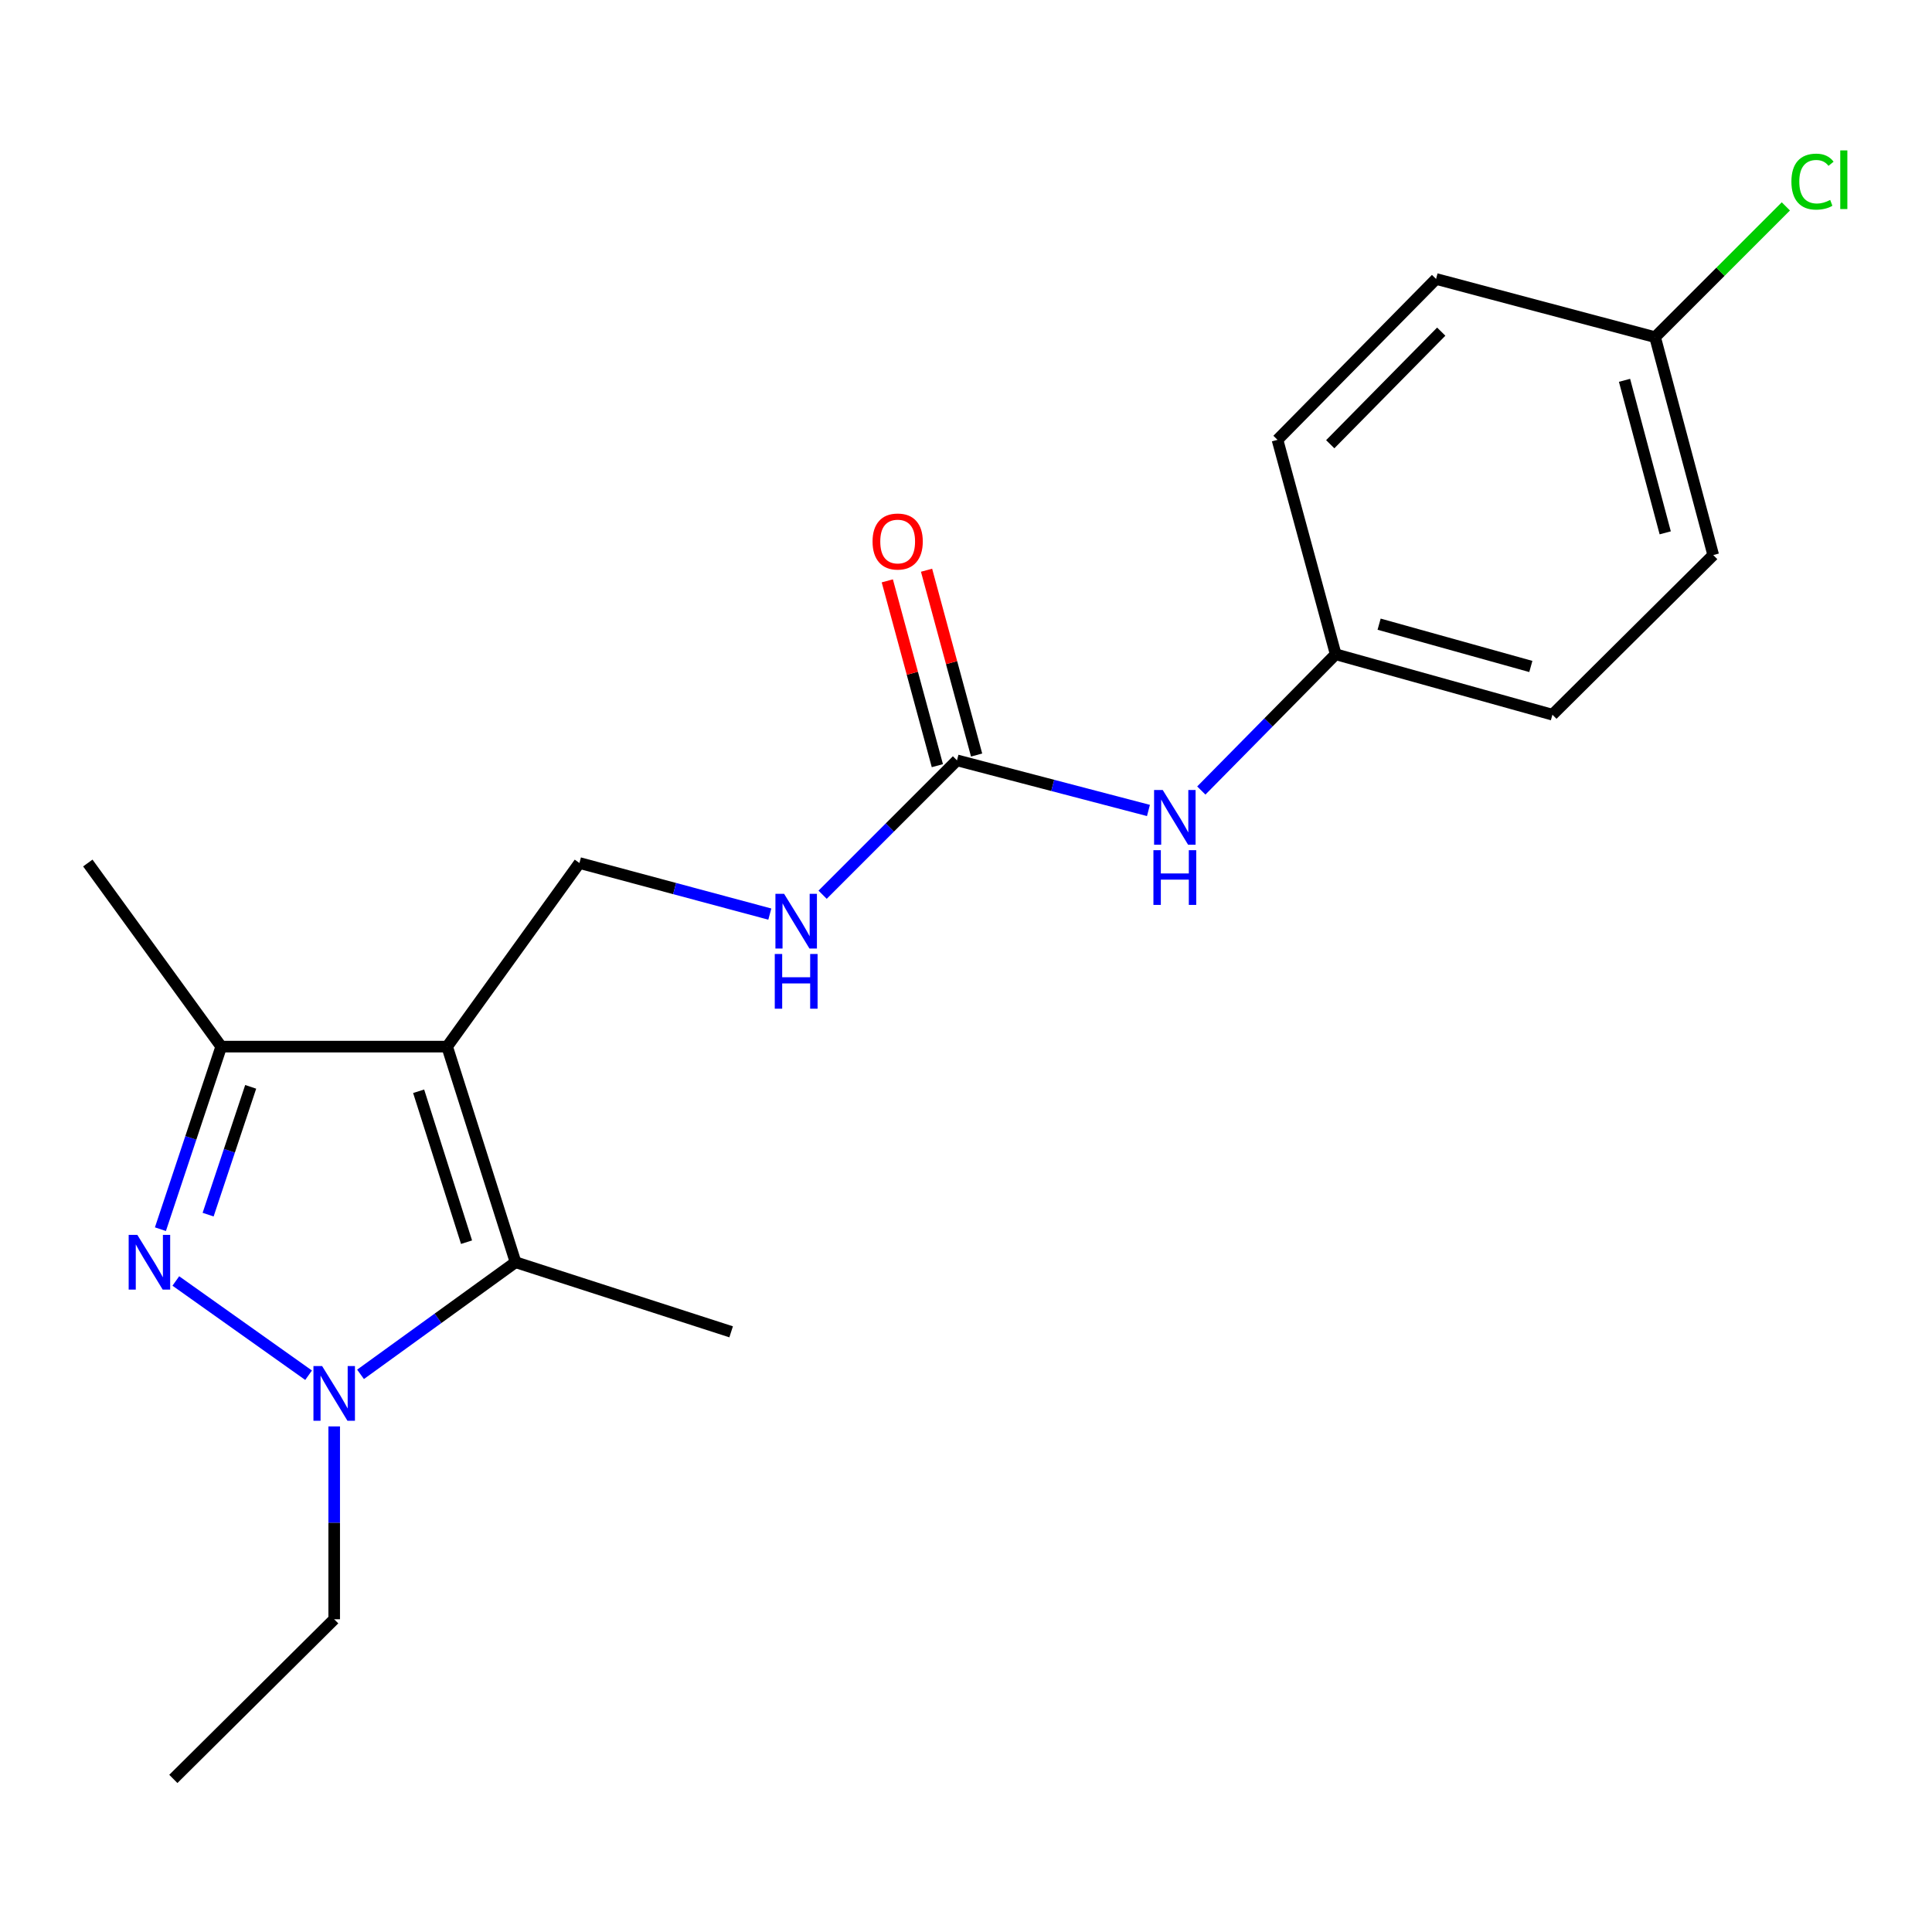 <?xml version='1.0' encoding='iso-8859-1'?>
<svg version='1.1' baseProfile='full'
              xmlns='http://www.w3.org/2000/svg'
                      xmlns:rdkit='http://www.rdkit.org/xml'
                      xmlns:xlink='http://www.w3.org/1999/xlink'
                  xml:space='preserve'
width='1000px' height='1000px' viewBox='0 0 1000 1000'>
<!-- END OF HEADER -->
<rect style='opacity:1.0;fill:#FFFFFF;stroke:none' width='1000' height='1000' x='0' y='0'> </rect>
<path class='bond-2' d='M 231.437,541.728 L 266.851,653.327' style='fill:none;fill-rule:evenodd;stroke:#000000;stroke-width:6px;stroke-linecap:butt;stroke-linejoin:miter;stroke-opacity:1' />
<path class='bond-2' d='M 216.689,564.833 L 241.48,642.952' style='fill:none;fill-rule:evenodd;stroke:#000000;stroke-width:6px;stroke-linecap:butt;stroke-linejoin:miter;stroke-opacity:1' />
<path class='bond-3' d='M 231.437,541.728 L 114.507,541.728' style='fill:none;fill-rule:evenodd;stroke:#000000;stroke-width:6px;stroke-linecap:butt;stroke-linejoin:miter;stroke-opacity:1' />
<path class='bond-5' d='M 231.437,541.728 L 299.916,446.696' style='fill:none;fill-rule:evenodd;stroke:#000000;stroke-width:6px;stroke-linecap:butt;stroke-linejoin:miter;stroke-opacity:1' />
<path class='bond-0' d='M 83.034,636.226 L 98.77,588.977' style='fill:none;fill-rule:evenodd;stroke:#0000FF;stroke-width:6px;stroke-linecap:butt;stroke-linejoin:miter;stroke-opacity:1' />
<path class='bond-0' d='M 98.77,588.977 L 114.507,541.728' style='fill:none;fill-rule:evenodd;stroke:#000000;stroke-width:6px;stroke-linecap:butt;stroke-linejoin:miter;stroke-opacity:1' />
<path class='bond-0' d='M 107.722,628.701 L 118.737,595.627' style='fill:none;fill-rule:evenodd;stroke:#0000FF;stroke-width:6px;stroke-linecap:butt;stroke-linejoin:miter;stroke-opacity:1' />
<path class='bond-0' d='M 118.737,595.627 L 129.753,562.553' style='fill:none;fill-rule:evenodd;stroke:#000000;stroke-width:6px;stroke-linecap:butt;stroke-linejoin:miter;stroke-opacity:1' />
<path class='bond-20' d='M 91.01,663.032 L 159.725,711.813' style='fill:none;fill-rule:evenodd;stroke:#0000FF;stroke-width:6px;stroke-linecap:butt;stroke-linejoin:miter;stroke-opacity:1' />
<path class='bond-1' d='M 186.614,711.359 L 226.733,682.343' style='fill:none;fill-rule:evenodd;stroke:#0000FF;stroke-width:6px;stroke-linecap:butt;stroke-linejoin:miter;stroke-opacity:1' />
<path class='bond-1' d='M 226.733,682.343 L 266.851,653.327' style='fill:none;fill-rule:evenodd;stroke:#000000;stroke-width:6px;stroke-linecap:butt;stroke-linejoin:miter;stroke-opacity:1' />
<path class='bond-10' d='M 172.978,738.304 L 172.978,788.216' style='fill:none;fill-rule:evenodd;stroke:#0000FF;stroke-width:6px;stroke-linecap:butt;stroke-linejoin:miter;stroke-opacity:1' />
<path class='bond-10' d='M 172.978,788.216 L 172.978,838.128' style='fill:none;fill-rule:evenodd;stroke:#000000;stroke-width:6px;stroke-linecap:butt;stroke-linejoin:miter;stroke-opacity:1' />
<path class='bond-12' d='M 266.851,653.327 L 378.438,689.349' style='fill:none;fill-rule:evenodd;stroke:#000000;stroke-width:6px;stroke-linecap:butt;stroke-linejoin:miter;stroke-opacity:1' />
<path class='bond-18' d='M 114.507,541.728 L 45.455,446.696' style='fill:none;fill-rule:evenodd;stroke:#000000;stroke-width:6px;stroke-linecap:butt;stroke-linejoin:miter;stroke-opacity:1' />
<path class='bond-4' d='M 495.334,393.557 L 460.558,428.333' style='fill:none;fill-rule:evenodd;stroke:#000000;stroke-width:6px;stroke-linecap:butt;stroke-linejoin:miter;stroke-opacity:1' />
<path class='bond-4' d='M 460.558,428.333 L 425.782,463.109' style='fill:none;fill-rule:evenodd;stroke:#0000FF;stroke-width:6px;stroke-linecap:butt;stroke-linejoin:miter;stroke-opacity:1' />
<path class='bond-7' d='M 495.334,393.557 L 544.885,406.525' style='fill:none;fill-rule:evenodd;stroke:#000000;stroke-width:6px;stroke-linecap:butt;stroke-linejoin:miter;stroke-opacity:1' />
<path class='bond-7' d='M 544.885,406.525 L 594.436,419.494' style='fill:none;fill-rule:evenodd;stroke:#0000FF;stroke-width:6px;stroke-linecap:butt;stroke-linejoin:miter;stroke-opacity:1' />
<path class='bond-8' d='M 505.49,390.806 L 492.535,342.978' style='fill:none;fill-rule:evenodd;stroke:#000000;stroke-width:6px;stroke-linecap:butt;stroke-linejoin:miter;stroke-opacity:1' />
<path class='bond-8' d='M 492.535,342.978 L 479.581,295.149' style='fill:none;fill-rule:evenodd;stroke:#FF0000;stroke-width:6px;stroke-linecap:butt;stroke-linejoin:miter;stroke-opacity:1' />
<path class='bond-8' d='M 485.177,396.308 L 472.222,348.48' style='fill:none;fill-rule:evenodd;stroke:#000000;stroke-width:6px;stroke-linecap:butt;stroke-linejoin:miter;stroke-opacity:1' />
<path class='bond-8' d='M 472.222,348.48 L 459.267,300.651' style='fill:none;fill-rule:evenodd;stroke:#FF0000;stroke-width:6px;stroke-linecap:butt;stroke-linejoin:miter;stroke-opacity:1' />
<path class='bond-6' d='M 299.916,446.696 L 349.186,459.914' style='fill:none;fill-rule:evenodd;stroke:#000000;stroke-width:6px;stroke-linecap:butt;stroke-linejoin:miter;stroke-opacity:1' />
<path class='bond-6' d='M 349.186,459.914 L 398.456,473.131' style='fill:none;fill-rule:evenodd;stroke:#0000FF;stroke-width:6px;stroke-linecap:butt;stroke-linejoin:miter;stroke-opacity:1' />
<path class='bond-9' d='M 621.794,409.173 L 656.571,373.912' style='fill:none;fill-rule:evenodd;stroke:#0000FF;stroke-width:6px;stroke-linecap:butt;stroke-linejoin:miter;stroke-opacity:1' />
<path class='bond-9' d='M 656.571,373.912 L 691.347,338.652' style='fill:none;fill-rule:evenodd;stroke:#000000;stroke-width:6px;stroke-linecap:butt;stroke-linejoin:miter;stroke-opacity:1' />
<path class='bond-14' d='M 691.347,338.652 L 661.229,227.65' style='fill:none;fill-rule:evenodd;stroke:#000000;stroke-width:6px;stroke-linecap:butt;stroke-linejoin:miter;stroke-opacity:1' />
<path class='bond-15' d='M 691.347,338.652 L 803.531,369.928' style='fill:none;fill-rule:evenodd;stroke:#000000;stroke-width:6px;stroke-linecap:butt;stroke-linejoin:miter;stroke-opacity:1' />
<path class='bond-15' d='M 713.827,323.071 L 792.355,344.964' style='fill:none;fill-rule:evenodd;stroke:#000000;stroke-width:6px;stroke-linecap:butt;stroke-linejoin:miter;stroke-opacity:1' />
<path class='bond-19' d='M 172.978,838.128 L 89.72,920.766' style='fill:none;fill-rule:evenodd;stroke:#000000;stroke-width:6px;stroke-linecap:butt;stroke-linejoin:miter;stroke-opacity:1' />
<path class='bond-11' d='M 856.67,174.51 L 886.765,287.29' style='fill:none;fill-rule:evenodd;stroke:#000000;stroke-width:6px;stroke-linecap:butt;stroke-linejoin:miter;stroke-opacity:1' />
<path class='bond-11' d='M 840.851,196.853 L 861.917,275.799' style='fill:none;fill-rule:evenodd;stroke:#000000;stroke-width:6px;stroke-linecap:butt;stroke-linejoin:miter;stroke-opacity:1' />
<path class='bond-13' d='M 856.67,174.51 L 890.51,140.67' style='fill:none;fill-rule:evenodd;stroke:#000000;stroke-width:6px;stroke-linecap:butt;stroke-linejoin:miter;stroke-opacity:1' />
<path class='bond-13' d='M 890.51,140.67 L 924.35,106.83' style='fill:none;fill-rule:evenodd;stroke:#00CC00;stroke-width:6px;stroke-linecap:butt;stroke-linejoin:miter;stroke-opacity:1' />
<path class='bond-21' d='M 856.67,174.51 L 743.306,144.392' style='fill:none;fill-rule:evenodd;stroke:#000000;stroke-width:6px;stroke-linecap:butt;stroke-linejoin:miter;stroke-opacity:1' />
<path class='bond-16' d='M 661.229,227.65 L 743.306,144.392' style='fill:none;fill-rule:evenodd;stroke:#000000;stroke-width:6px;stroke-linecap:butt;stroke-linejoin:miter;stroke-opacity:1' />
<path class='bond-16' d='M 688.528,229.936 L 745.982,171.655' style='fill:none;fill-rule:evenodd;stroke:#000000;stroke-width:6px;stroke-linecap:butt;stroke-linejoin:miter;stroke-opacity:1' />
<path class='bond-17' d='M 803.531,369.928 L 886.765,287.29' style='fill:none;fill-rule:evenodd;stroke:#000000;stroke-width:6px;stroke-linecap:butt;stroke-linejoin:miter;stroke-opacity:1' />
<path  class='atom-1' d='M 71.078 639.167
L 80.358 654.167
Q 81.278 655.647, 82.758 658.327
Q 84.238 661.007, 84.318 661.167
L 84.318 639.167
L 88.078 639.167
L 88.078 667.487
L 84.198 667.487
L 74.238 651.087
Q 73.078 649.167, 71.838 646.967
Q 70.638 644.767, 70.278 644.087
L 70.278 667.487
L 66.598 667.487
L 66.598 639.167
L 71.078 639.167
' fill='#0000FF'/>
<path  class='atom-2' d='M 166.718 707.061
L 175.998 722.061
Q 176.918 723.541, 178.398 726.221
Q 179.878 728.901, 179.958 729.061
L 179.958 707.061
L 183.718 707.061
L 183.718 735.381
L 179.838 735.381
L 169.878 718.981
Q 168.718 717.061, 167.478 714.861
Q 166.278 712.661, 165.918 711.981
L 165.918 735.381
L 162.238 735.381
L 162.238 707.061
L 166.718 707.061
' fill='#0000FF'/>
<path  class='atom-7' d='M 405.839 462.631
L 415.119 477.631
Q 416.039 479.111, 417.519 481.791
Q 418.999 484.471, 419.079 484.631
L 419.079 462.631
L 422.839 462.631
L 422.839 490.951
L 418.959 490.951
L 408.999 474.551
Q 407.839 472.631, 406.599 470.431
Q 405.399 468.231, 405.039 467.551
L 405.039 490.951
L 401.359 490.951
L 401.359 462.631
L 405.839 462.631
' fill='#0000FF'/>
<path  class='atom-7' d='M 401.019 493.783
L 404.859 493.783
L 404.859 505.823
L 419.339 505.823
L 419.339 493.783
L 423.179 493.783
L 423.179 522.103
L 419.339 522.103
L 419.339 509.023
L 404.859 509.023
L 404.859 522.103
L 401.019 522.103
L 401.019 493.783
' fill='#0000FF'/>
<path  class='atom-8' d='M 601.83 408.907
L 611.11 423.907
Q 612.03 425.387, 613.51 428.067
Q 614.99 430.747, 615.07 430.907
L 615.07 408.907
L 618.83 408.907
L 618.83 437.227
L 614.95 437.227
L 604.99 420.827
Q 603.83 418.907, 602.59 416.707
Q 601.39 414.507, 601.03 413.827
L 601.03 437.227
L 597.35 437.227
L 597.35 408.907
L 601.83 408.907
' fill='#0000FF'/>
<path  class='atom-8' d='M 597.01 440.059
L 600.85 440.059
L 600.85 452.099
L 615.33 452.099
L 615.33 440.059
L 619.17 440.059
L 619.17 468.379
L 615.33 468.379
L 615.33 455.299
L 600.85 455.299
L 600.85 468.379
L 597.01 468.379
L 597.01 440.059
' fill='#0000FF'/>
<path  class='atom-9' d='M 451.631 280.285
Q 451.631 273.485, 454.991 269.685
Q 458.351 265.885, 464.631 265.885
Q 470.911 265.885, 474.271 269.685
Q 477.631 273.485, 477.631 280.285
Q 477.631 287.165, 474.231 291.085
Q 470.831 294.965, 464.631 294.965
Q 458.391 294.965, 454.991 291.085
Q 451.631 287.205, 451.631 280.285
M 464.631 291.765
Q 468.951 291.765, 471.271 288.885
Q 473.631 285.965, 473.631 280.285
Q 473.631 274.725, 471.271 271.925
Q 468.951 269.085, 464.631 269.085
Q 460.311 269.085, 457.951 271.885
Q 455.631 274.685, 455.631 280.285
Q 455.631 286.005, 457.951 288.885
Q 460.311 291.765, 464.631 291.765
' fill='#FF0000'/>
<path  class='atom-14' d='M 927.231 94.01
Q 927.231 86.97, 930.511 83.29
Q 933.831 79.57, 940.111 79.57
Q 945.951 79.57, 949.071 83.69
L 946.431 85.85
Q 944.151 82.85, 940.111 82.85
Q 935.831 82.85, 933.551 85.73
Q 931.311 88.57, 931.311 94.01
Q 931.311 99.61, 933.631 102.49
Q 935.991 105.37, 940.551 105.37
Q 943.671 105.37, 947.311 103.49
L 948.431 106.49
Q 946.951 107.45, 944.711 108.01
Q 942.471 108.57, 939.991 108.57
Q 933.831 108.57, 930.511 104.81
Q 927.231 101.05, 927.231 94.01
' fill='#00CC00'/>
<path  class='atom-14' d='M 952.511 77.85
L 956.191 77.85
L 956.191 108.21
L 952.511 108.21
L 952.511 77.85
' fill='#00CC00'/>
</svg>
